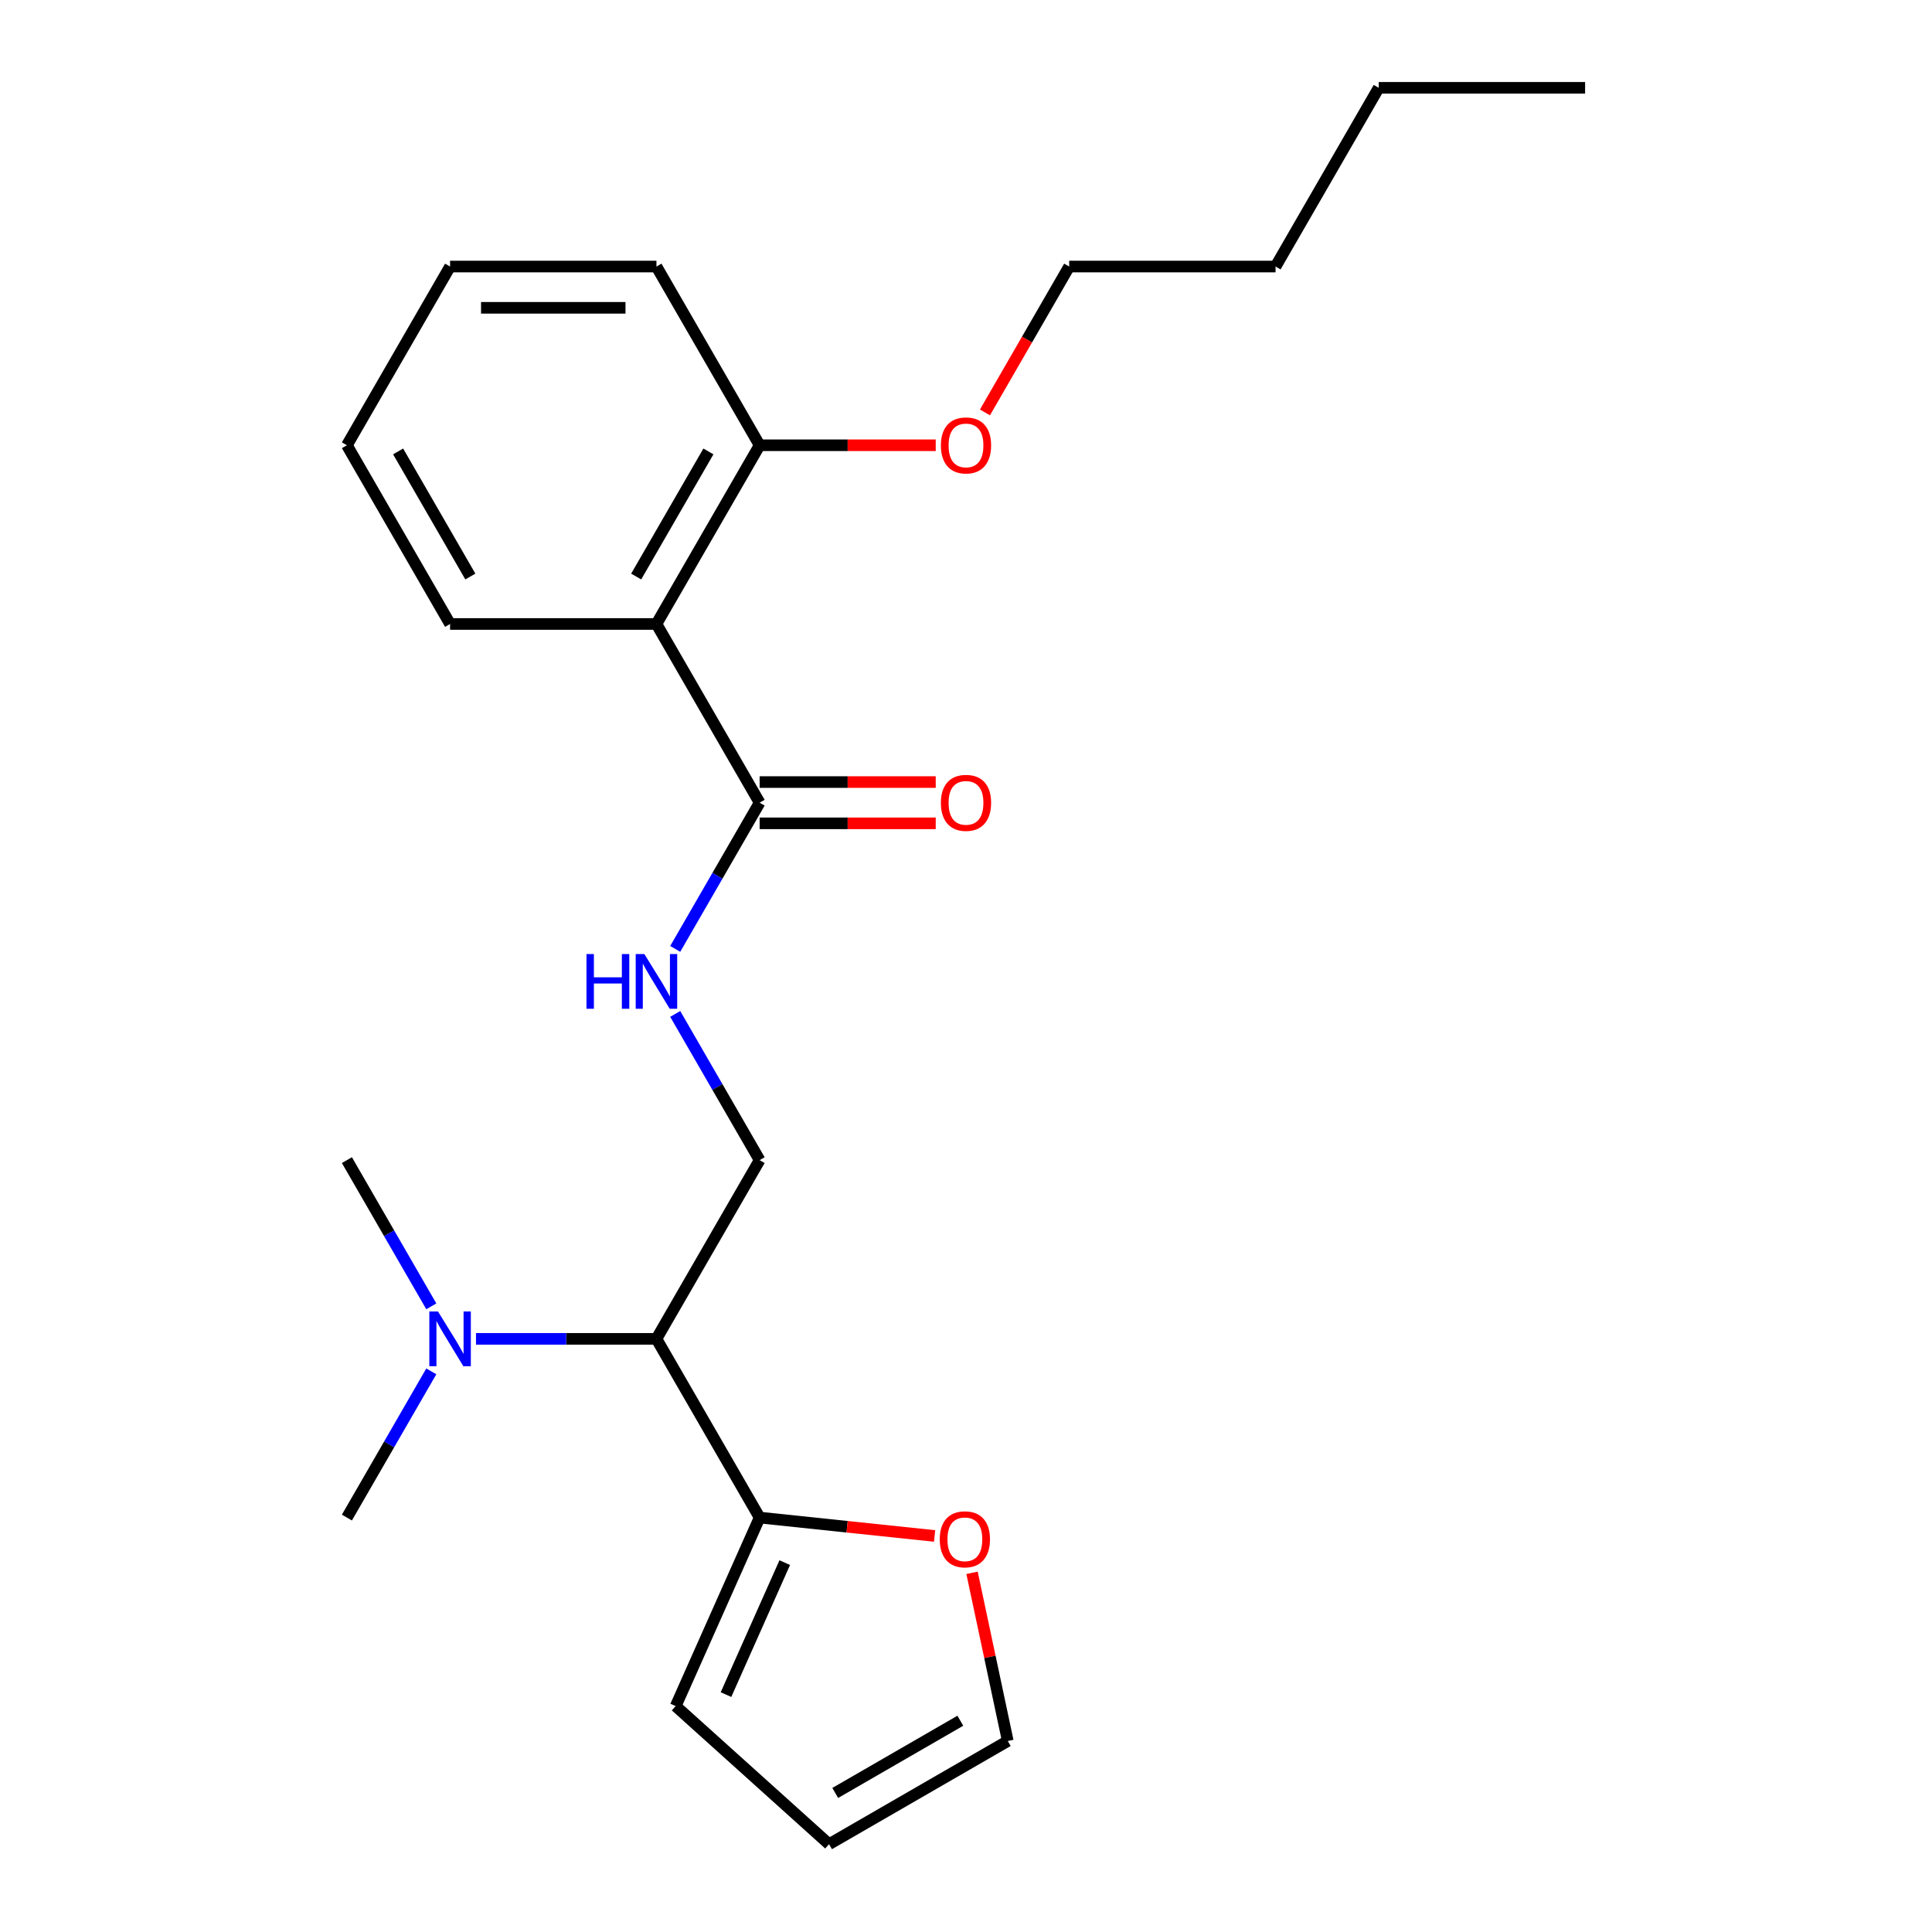 <?xml version='1.0' encoding='iso-8859-1'?>
<svg version='1.1' baseProfile='full'
              xmlns='http://www.w3.org/2000/svg'
                      xmlns:rdkit='http://www.rdkit.org/xml'
                      xmlns:xlink='http://www.w3.org/1999/xlink'
                  xml:space='preserve'
width='1000px' height='1000px' viewBox='0 0 1000 1000'>
<!-- END OF HEADER -->
<rect style='opacity:1.0;fill:#FFFFFF;stroke:none' width='1000' height='1000' x='0' y='0'> </rect>
<path class='bond-0' d='M 339.777,322.968 L 393.185,415.473' style='fill:none;fill-rule:evenodd;stroke:#000000;stroke-width:6px;stroke-linecap:butt;stroke-linejoin:miter;stroke-opacity:1' />
<path class='bond-7' d='M 339.777,322.968 L 393.185,230.464' style='fill:none;fill-rule:evenodd;stroke:#000000;stroke-width:6px;stroke-linecap:butt;stroke-linejoin:miter;stroke-opacity:1' />
<path class='bond-7' d='M 329.287,298.411 L 366.673,233.658' style='fill:none;fill-rule:evenodd;stroke:#000000;stroke-width:6px;stroke-linecap:butt;stroke-linejoin:miter;stroke-opacity:1' />
<path class='bond-12' d='M 339.777,322.968 L 232.962,322.968' style='fill:none;fill-rule:evenodd;stroke:#000000;stroke-width:6px;stroke-linecap:butt;stroke-linejoin:miter;stroke-opacity:1' />
<path class='bond-3' d='M 393.185,415.473 L 371.34,453.31' style='fill:none;fill-rule:evenodd;stroke:#000000;stroke-width:6px;stroke-linecap:butt;stroke-linejoin:miter;stroke-opacity:1' />
<path class='bond-3' d='M 371.34,453.31 L 349.494,491.147' style='fill:none;fill-rule:evenodd;stroke:#0000FF;stroke-width:6px;stroke-linecap:butt;stroke-linejoin:miter;stroke-opacity:1' />
<path class='bond-9' d='M 393.185,426.155 L 438.757,426.155' style='fill:none;fill-rule:evenodd;stroke:#000000;stroke-width:6px;stroke-linecap:butt;stroke-linejoin:miter;stroke-opacity:1' />
<path class='bond-9' d='M 438.757,426.155 L 484.33,426.155' style='fill:none;fill-rule:evenodd;stroke:#FF0000;stroke-width:6px;stroke-linecap:butt;stroke-linejoin:miter;stroke-opacity:1' />
<path class='bond-9' d='M 393.185,404.792 L 438.757,404.792' style='fill:none;fill-rule:evenodd;stroke:#000000;stroke-width:6px;stroke-linecap:butt;stroke-linejoin:miter;stroke-opacity:1' />
<path class='bond-9' d='M 438.757,404.792 L 484.33,404.792' style='fill:none;fill-rule:evenodd;stroke:#FF0000;stroke-width:6px;stroke-linecap:butt;stroke-linejoin:miter;stroke-opacity:1' />
<path class='bond-1' d='M 339.777,692.987 L 393.185,600.482' style='fill:none;fill-rule:evenodd;stroke:#000000;stroke-width:6px;stroke-linecap:butt;stroke-linejoin:miter;stroke-opacity:1' />
<path class='bond-2' d='M 339.777,692.987 L 393.185,785.492' style='fill:none;fill-rule:evenodd;stroke:#000000;stroke-width:6px;stroke-linecap:butt;stroke-linejoin:miter;stroke-opacity:1' />
<path class='bond-6' d='M 339.777,692.987 L 293.075,692.987' style='fill:none;fill-rule:evenodd;stroke:#000000;stroke-width:6px;stroke-linecap:butt;stroke-linejoin:miter;stroke-opacity:1' />
<path class='bond-6' d='M 293.075,692.987 L 246.372,692.987' style='fill:none;fill-rule:evenodd;stroke:#0000FF;stroke-width:6px;stroke-linecap:butt;stroke-linejoin:miter;stroke-opacity:1' />
<path class='bond-5' d='M 393.185,785.492 L 438.465,790.251' style='fill:none;fill-rule:evenodd;stroke:#000000;stroke-width:6px;stroke-linecap:butt;stroke-linejoin:miter;stroke-opacity:1' />
<path class='bond-5' d='M 438.465,790.251 L 483.744,795.01' style='fill:none;fill-rule:evenodd;stroke:#FF0000;stroke-width:6px;stroke-linecap:butt;stroke-linejoin:miter;stroke-opacity:1' />
<path class='bond-8' d='M 393.185,785.492 L 349.739,883.072' style='fill:none;fill-rule:evenodd;stroke:#000000;stroke-width:6px;stroke-linecap:butt;stroke-linejoin:miter;stroke-opacity:1' />
<path class='bond-8' d='M 406.184,808.818 L 375.772,877.124' style='fill:none;fill-rule:evenodd;stroke:#000000;stroke-width:6px;stroke-linecap:butt;stroke-linejoin:miter;stroke-opacity:1' />
<path class='bond-4' d='M 349.494,524.808 L 371.34,562.645' style='fill:none;fill-rule:evenodd;stroke:#0000FF;stroke-width:6px;stroke-linecap:butt;stroke-linejoin:miter;stroke-opacity:1' />
<path class='bond-4' d='M 371.34,562.645 L 393.185,600.482' style='fill:none;fill-rule:evenodd;stroke:#000000;stroke-width:6px;stroke-linecap:butt;stroke-linejoin:miter;stroke-opacity:1' />
<path class='bond-10' d='M 503.12,814.087 L 512.371,857.613' style='fill:none;fill-rule:evenodd;stroke:#FF0000;stroke-width:6px;stroke-linecap:butt;stroke-linejoin:miter;stroke-opacity:1' />
<path class='bond-10' d='M 512.371,857.613 L 521.623,901.138' style='fill:none;fill-rule:evenodd;stroke:#000000;stroke-width:6px;stroke-linecap:butt;stroke-linejoin:miter;stroke-opacity:1' />
<path class='bond-14' d='M 223.245,676.157 L 201.4,638.32' style='fill:none;fill-rule:evenodd;stroke:#0000FF;stroke-width:6px;stroke-linecap:butt;stroke-linejoin:miter;stroke-opacity:1' />
<path class='bond-14' d='M 201.4,638.32 L 179.555,600.482' style='fill:none;fill-rule:evenodd;stroke:#000000;stroke-width:6px;stroke-linecap:butt;stroke-linejoin:miter;stroke-opacity:1' />
<path class='bond-15' d='M 223.245,709.817 L 201.4,747.655' style='fill:none;fill-rule:evenodd;stroke:#0000FF;stroke-width:6px;stroke-linecap:butt;stroke-linejoin:miter;stroke-opacity:1' />
<path class='bond-15' d='M 201.4,747.655 L 179.555,785.492' style='fill:none;fill-rule:evenodd;stroke:#000000;stroke-width:6px;stroke-linecap:butt;stroke-linejoin:miter;stroke-opacity:1' />
<path class='bond-13' d='M 393.185,230.464 L 438.757,230.464' style='fill:none;fill-rule:evenodd;stroke:#000000;stroke-width:6px;stroke-linecap:butt;stroke-linejoin:miter;stroke-opacity:1' />
<path class='bond-13' d='M 438.757,230.464 L 484.33,230.464' style='fill:none;fill-rule:evenodd;stroke:#FF0000;stroke-width:6px;stroke-linecap:butt;stroke-linejoin:miter;stroke-opacity:1' />
<path class='bond-16' d='M 393.185,230.464 L 339.777,137.959' style='fill:none;fill-rule:evenodd;stroke:#000000;stroke-width:6px;stroke-linecap:butt;stroke-linejoin:miter;stroke-opacity:1' />
<path class='bond-11' d='M 349.739,883.072 L 429.118,954.545' style='fill:none;fill-rule:evenodd;stroke:#000000;stroke-width:6px;stroke-linecap:butt;stroke-linejoin:miter;stroke-opacity:1' />
<path class='bond-24' d='M 521.623,901.138 L 429.118,954.545' style='fill:none;fill-rule:evenodd;stroke:#000000;stroke-width:6px;stroke-linecap:butt;stroke-linejoin:miter;stroke-opacity:1' />
<path class='bond-24' d='M 497.066,890.648 L 432.313,928.033' style='fill:none;fill-rule:evenodd;stroke:#000000;stroke-width:6px;stroke-linecap:butt;stroke-linejoin:miter;stroke-opacity:1' />
<path class='bond-20' d='M 232.962,322.968 L 179.555,230.464' style='fill:none;fill-rule:evenodd;stroke:#000000;stroke-width:6px;stroke-linecap:butt;stroke-linejoin:miter;stroke-opacity:1' />
<path class='bond-20' d='M 243.452,298.411 L 206.067,233.658' style='fill:none;fill-rule:evenodd;stroke:#000000;stroke-width:6px;stroke-linecap:butt;stroke-linejoin:miter;stroke-opacity:1' />
<path class='bond-17' d='M 509.809,213.473 L 531.608,175.716' style='fill:none;fill-rule:evenodd;stroke:#FF0000;stroke-width:6px;stroke-linecap:butt;stroke-linejoin:miter;stroke-opacity:1' />
<path class='bond-17' d='M 531.608,175.716 L 553.408,137.959' style='fill:none;fill-rule:evenodd;stroke:#000000;stroke-width:6px;stroke-linecap:butt;stroke-linejoin:miter;stroke-opacity:1' />
<path class='bond-23' d='M 339.777,137.959 L 232.962,137.959' style='fill:none;fill-rule:evenodd;stroke:#000000;stroke-width:6px;stroke-linecap:butt;stroke-linejoin:miter;stroke-opacity:1' />
<path class='bond-23' d='M 323.755,159.322 L 248.984,159.322' style='fill:none;fill-rule:evenodd;stroke:#000000;stroke-width:6px;stroke-linecap:butt;stroke-linejoin:miter;stroke-opacity:1' />
<path class='bond-18' d='M 553.408,137.959 L 660.223,137.959' style='fill:none;fill-rule:evenodd;stroke:#000000;stroke-width:6px;stroke-linecap:butt;stroke-linejoin:miter;stroke-opacity:1' />
<path class='bond-19' d='M 660.223,137.959 L 713.63,45.455' style='fill:none;fill-rule:evenodd;stroke:#000000;stroke-width:6px;stroke-linecap:butt;stroke-linejoin:miter;stroke-opacity:1' />
<path class='bond-21' d='M 713.63,45.455 L 820.445,45.455' style='fill:none;fill-rule:evenodd;stroke:#000000;stroke-width:6px;stroke-linecap:butt;stroke-linejoin:miter;stroke-opacity:1' />
<path class='bond-22' d='M 179.555,230.464 L 232.962,137.959' style='fill:none;fill-rule:evenodd;stroke:#000000;stroke-width:6px;stroke-linecap:butt;stroke-linejoin:miter;stroke-opacity:1' />
<path  class='atom-4' d='M 303.557 493.818
L 307.397 493.818
L 307.397 505.858
L 321.877 505.858
L 321.877 493.818
L 325.717 493.818
L 325.717 522.138
L 321.877 522.138
L 321.877 509.058
L 307.397 509.058
L 307.397 522.138
L 303.557 522.138
L 303.557 493.818
' fill='#0000FF'/>
<path  class='atom-4' d='M 333.517 493.818
L 342.797 508.818
Q 343.717 510.298, 345.197 512.978
Q 346.677 515.658, 346.757 515.818
L 346.757 493.818
L 350.517 493.818
L 350.517 522.138
L 346.637 522.138
L 336.677 505.738
Q 335.517 503.818, 334.277 501.618
Q 333.077 499.418, 332.717 498.738
L 332.717 522.138
L 329.037 522.138
L 329.037 493.818
L 333.517 493.818
' fill='#0000FF'/>
<path  class='atom-6' d='M 486.415 796.737
Q 486.415 789.937, 489.775 786.137
Q 493.135 782.337, 499.415 782.337
Q 505.695 782.337, 509.055 786.137
Q 512.415 789.937, 512.415 796.737
Q 512.415 803.617, 509.015 807.537
Q 505.615 811.417, 499.415 811.417
Q 493.175 811.417, 489.775 807.537
Q 486.415 803.657, 486.415 796.737
M 499.415 808.217
Q 503.735 808.217, 506.055 805.337
Q 508.415 802.417, 508.415 796.737
Q 508.415 791.177, 506.055 788.377
Q 503.735 785.537, 499.415 785.537
Q 495.095 785.537, 492.735 788.337
Q 490.415 791.137, 490.415 796.737
Q 490.415 802.457, 492.735 805.337
Q 495.095 808.217, 499.415 808.217
' fill='#FF0000'/>
<path  class='atom-7' d='M 226.702 678.827
L 235.982 693.827
Q 236.902 695.307, 238.382 697.987
Q 239.862 700.667, 239.942 700.827
L 239.942 678.827
L 243.702 678.827
L 243.702 707.147
L 239.822 707.147
L 229.862 690.747
Q 228.702 688.827, 227.462 686.627
Q 226.262 684.427, 225.902 683.747
L 225.902 707.147
L 222.222 707.147
L 222.222 678.827
L 226.702 678.827
' fill='#0000FF'/>
<path  class='atom-10' d='M 487 415.553
Q 487 408.753, 490.36 404.953
Q 493.72 401.153, 500 401.153
Q 506.28 401.153, 509.64 404.953
Q 513 408.753, 513 415.553
Q 513 422.433, 509.6 426.353
Q 506.2 430.233, 500 430.233
Q 493.76 430.233, 490.36 426.353
Q 487 422.473, 487 415.553
M 500 427.033
Q 504.32 427.033, 506.64 424.153
Q 509 421.233, 509 415.553
Q 509 409.993, 506.64 407.193
Q 504.32 404.353, 500 404.353
Q 495.68 404.353, 493.32 407.153
Q 491 409.953, 491 415.553
Q 491 421.273, 493.32 424.153
Q 495.68 427.033, 500 427.033
' fill='#FF0000'/>
<path  class='atom-14' d='M 487 230.544
Q 487 223.744, 490.36 219.944
Q 493.72 216.144, 500 216.144
Q 506.28 216.144, 509.64 219.944
Q 513 223.744, 513 230.544
Q 513 237.424, 509.6 241.344
Q 506.2 245.224, 500 245.224
Q 493.76 245.224, 490.36 241.344
Q 487 237.464, 487 230.544
M 500 242.024
Q 504.32 242.024, 506.64 239.144
Q 509 236.224, 509 230.544
Q 509 224.984, 506.64 222.184
Q 504.32 219.344, 500 219.344
Q 495.68 219.344, 493.32 222.144
Q 491 224.944, 491 230.544
Q 491 236.264, 493.32 239.144
Q 495.68 242.024, 500 242.024
' fill='#FF0000'/>
</svg>
